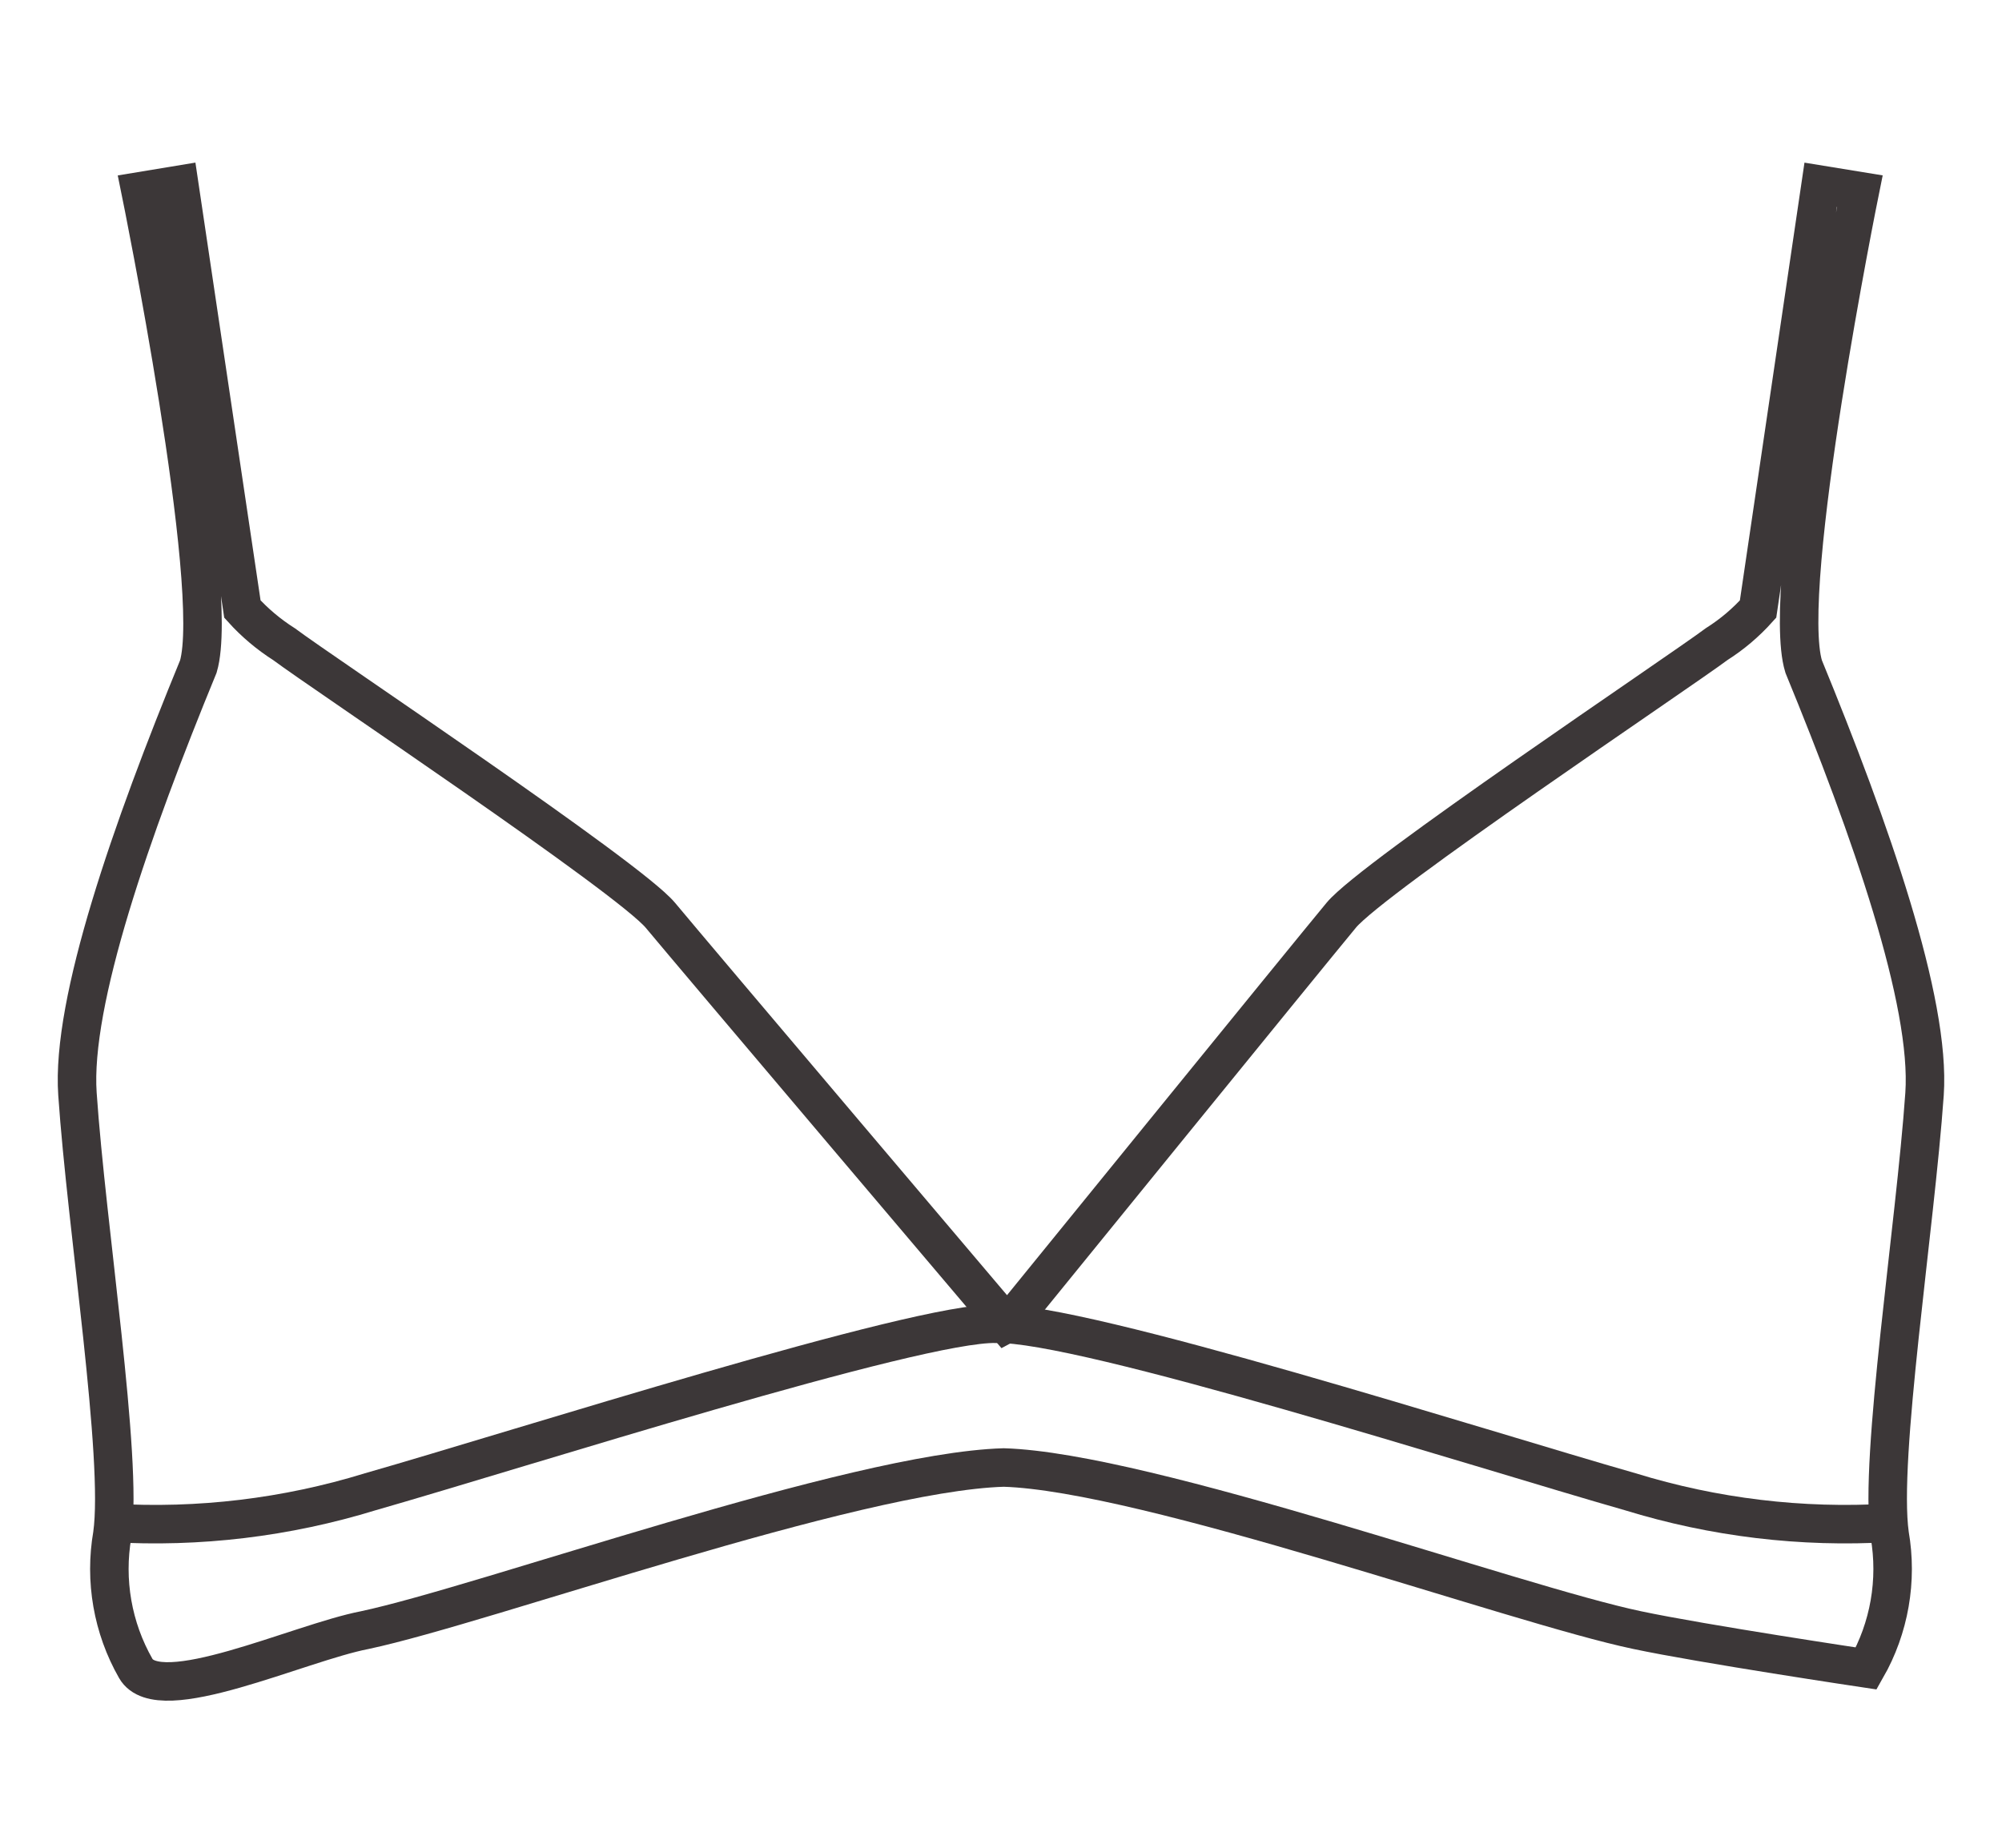 <svg width="26" height="24" viewBox="0 0 26 24" fill="none" xmlns="http://www.w3.org/2000/svg">
<path fill-rule="evenodd" clip-rule="evenodd" d="M13.066 17.195C13.066 17.195 8.99 12.387 8.577 11.889C8.163 11.392 4.186 8.74 3.69 8.368C3.49 8.241 3.307 8.087 3.148 7.911L2.328 2.4L1.826 2.483C1.826 2.483 2.877 7.635 2.576 8.657C1.707 10.772 0.923 13.01 1.006 14.21C1.125 15.954 1.598 18.935 1.459 19.93C1.355 20.528 1.462 21.144 1.763 21.671C2.064 22.198 3.879 21.339 4.738 21.173C6.296 20.842 11.082 19.118 13.036 19.061C14.898 19.118 19.678 20.842 21.262 21.173C22.105 21.352 24.237 21.671 24.237 21.671C24.538 21.144 24.645 20.528 24.541 19.93C24.402 18.935 24.872 15.951 24.994 14.21C25.077 13.01 24.293 10.772 23.424 8.657C23.11 7.635 24.154 2.483 24.154 2.483L23.645 2.4L22.832 7.911C22.675 8.086 22.495 8.239 22.296 8.365C21.8 8.736 17.833 11.389 17.42 11.886C17.007 12.383 13.122 17.165 13.122 17.165L13.066 17.195Z" stroke="#3C3738" stroke-width="0.5"/>
<path d="M24.532 19.78C23.397 19.848 22.259 19.711 21.172 19.376C19.241 18.825 14.062 17.167 12.937 17.194C11.919 17.167 6.737 18.825 4.809 19.376C3.721 19.711 2.582 19.848 1.445 19.78" stroke="#3C3738" stroke-width="0.5"/>
</svg>

